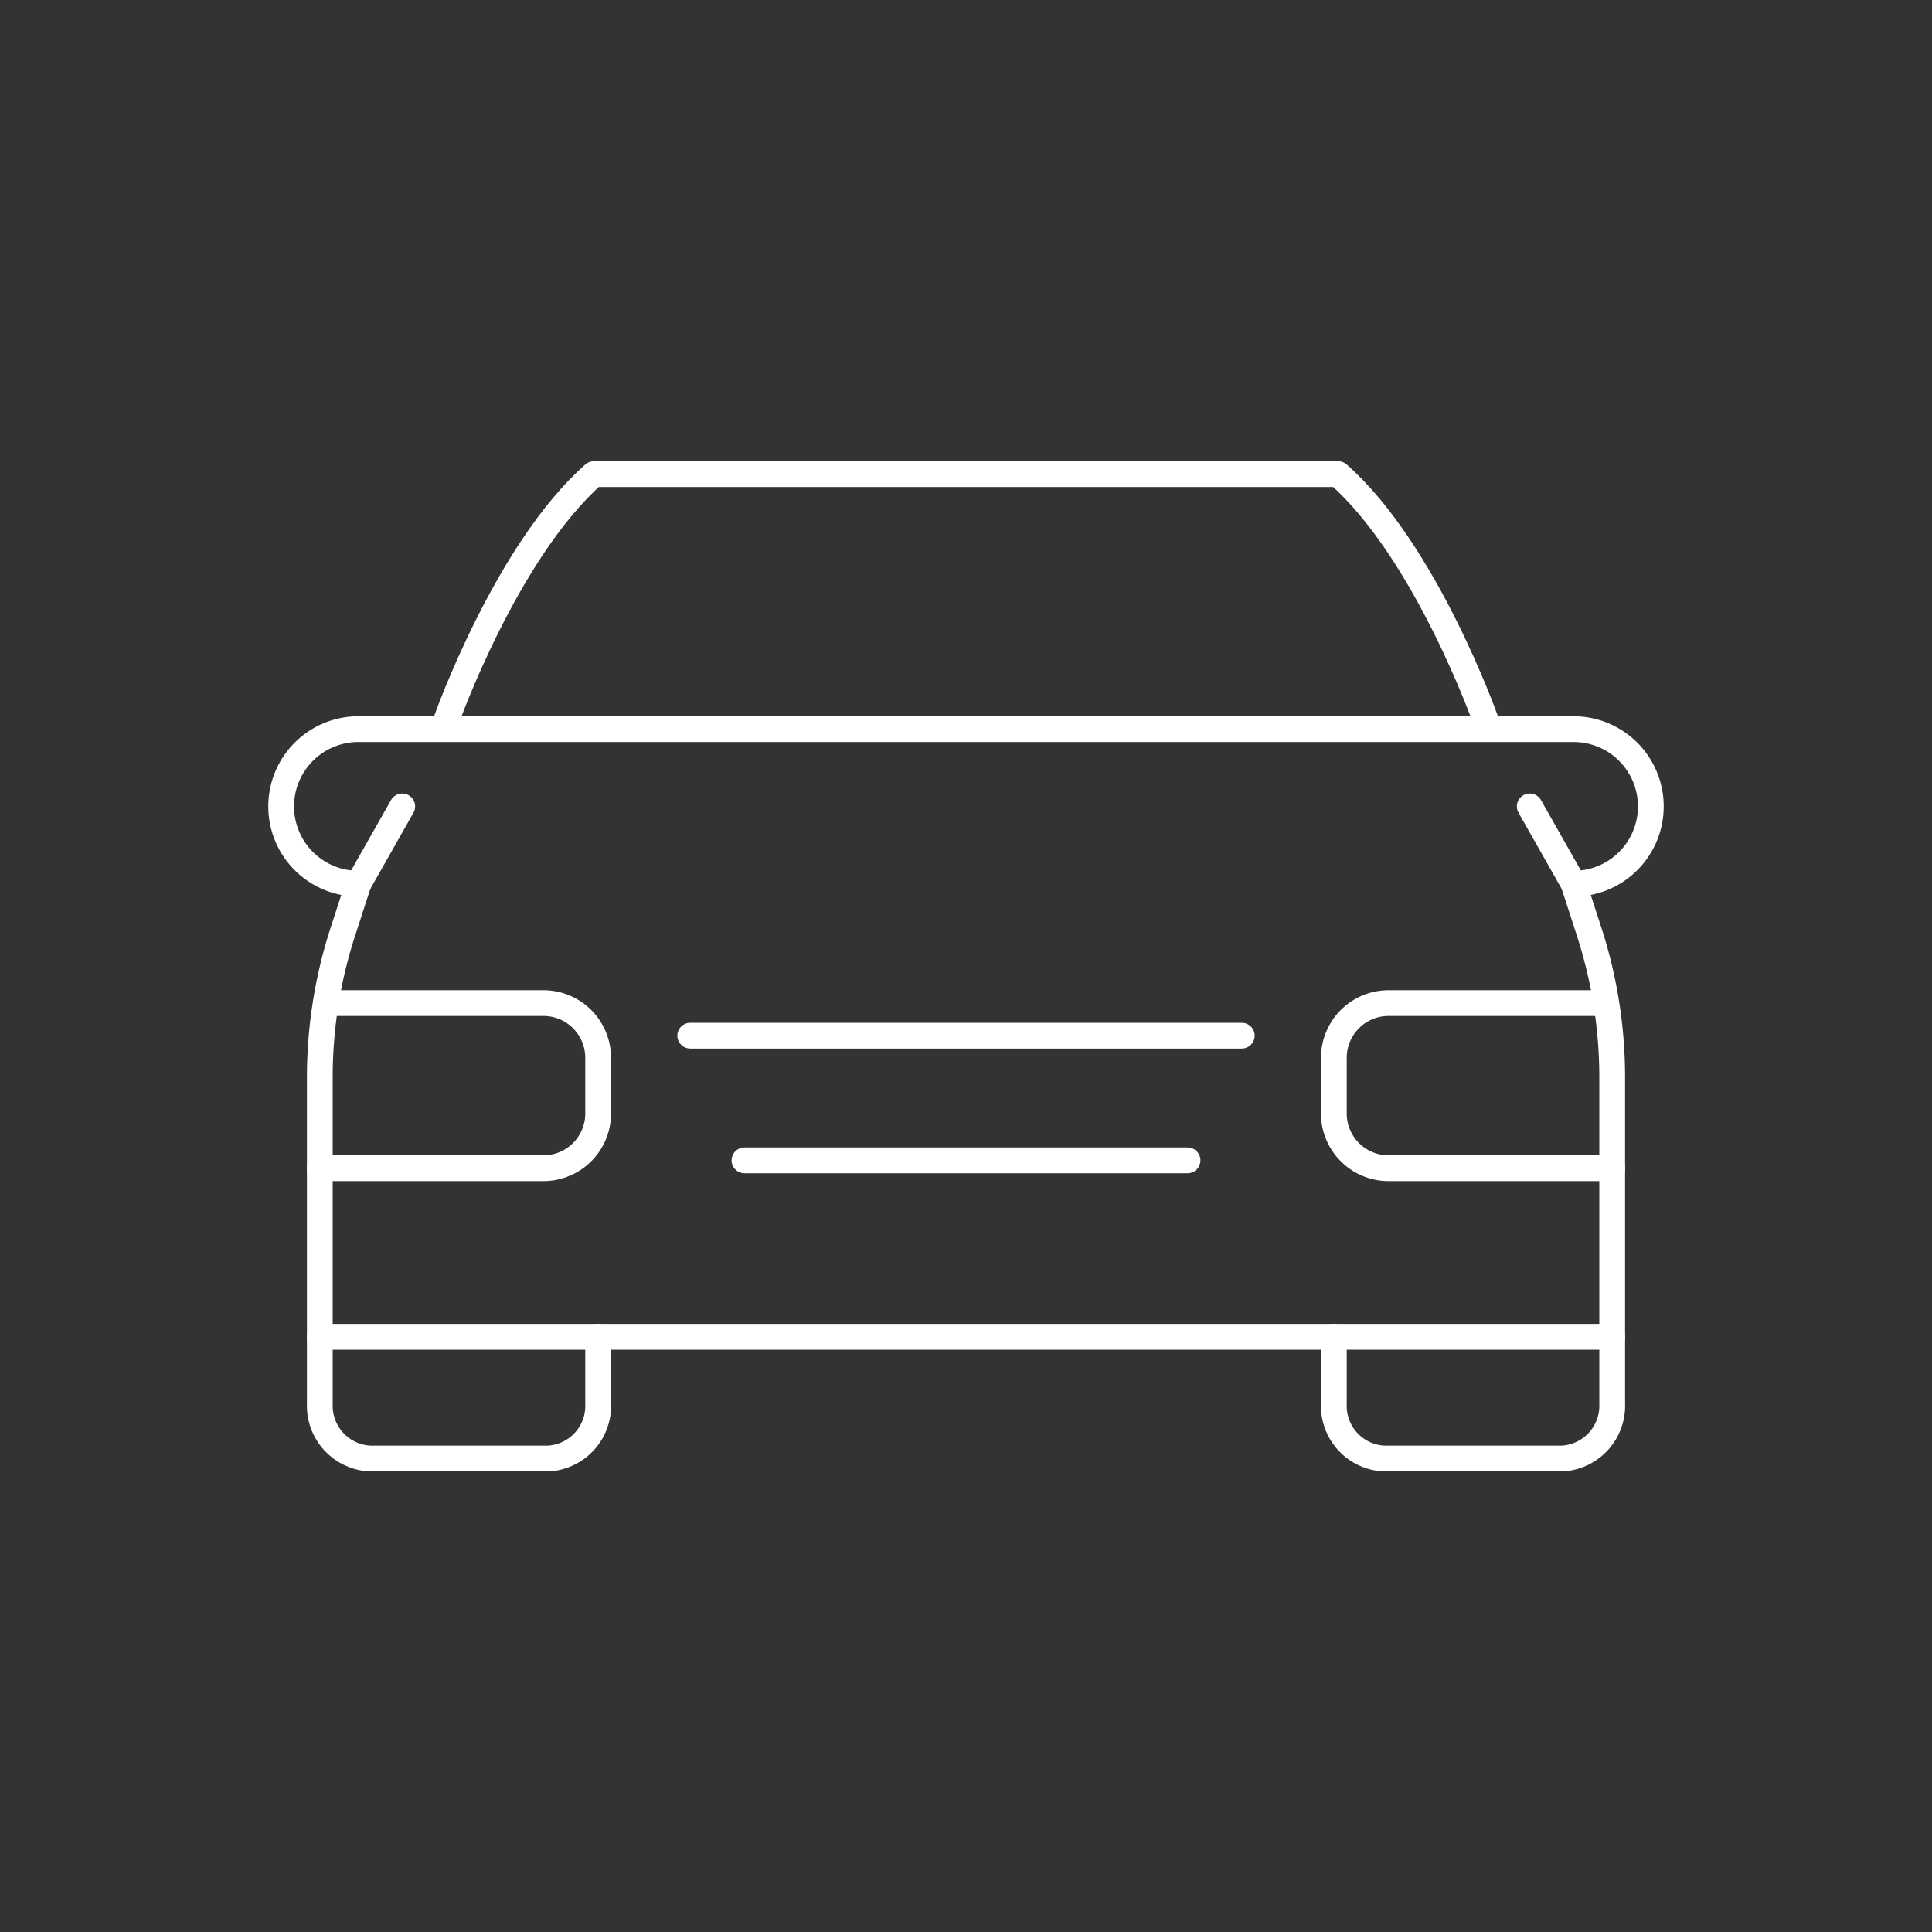 <svg id="Layer_1" data-name="Layer 1" xmlns="http://www.w3.org/2000/svg" viewBox="0 0 150 150"><rect x="0" y="0" width="150" height="150" fill="#333333" stroke="none"/><defs><style>.cls-1{fill:none;stroke:#fff;stroke-linecap:round;stroke-linejoin:round;stroke-width:2px;}</style></defs><path class="cls-1" d="M115.34,55.9s-4.63-13.09-11.45-19.09H46.11c-6.82,6-11.45,19.09-11.45,19.09"/><line class="cls-1" x1="53.59" y1="80.41" x2="96.41" y2="80.41"/><line class="cls-1" x1="57.8" y1="90.09" x2="92.2" y2="90.09"/><path class="cls-1" d="M46.44,103.79V109a4.09,4.09,0,0,1-3.9,4.24H28.74A4.1,4.1,0,0,1,24.83,109v-5.16"/><path class="cls-1" d="M25.8,77.88H42.2a4.25,4.25,0,0,1,4.24,4.25v4.33A4.25,4.25,0,0,1,42.2,90.7H24.83"/><path class="cls-1" d="M103.56,103.79V109a4.09,4.09,0,0,0,3.9,4.24h13.8a4.1,4.1,0,0,0,3.91-4.24v-5.16"/><path class="cls-1" d="M122.17,68.61l1.24,3.82a36.64,36.64,0,0,1,1.76,11.18v20.18H24.83V83.61a36.64,36.64,0,0,1,1.76-11.18l1.24-3.82"/><path class="cls-1" d="M124.2,77.88H107.8a4.25,4.25,0,0,0-4.24,4.25v4.33a4.25,4.25,0,0,0,4.24,4.24h17.37"/><line class="cls-1" x1="27.83" y1="68.61" x2="31.23" y2="62.61"/><path class="cls-1" d="M27.83,68.61a6,6,0,0,1-6-6h0a6,6,0,0,1,6-6h94.34a6,6,0,0,1,6,6h0a6,6,0,0,1-6,6l-3.4-6"/></svg>